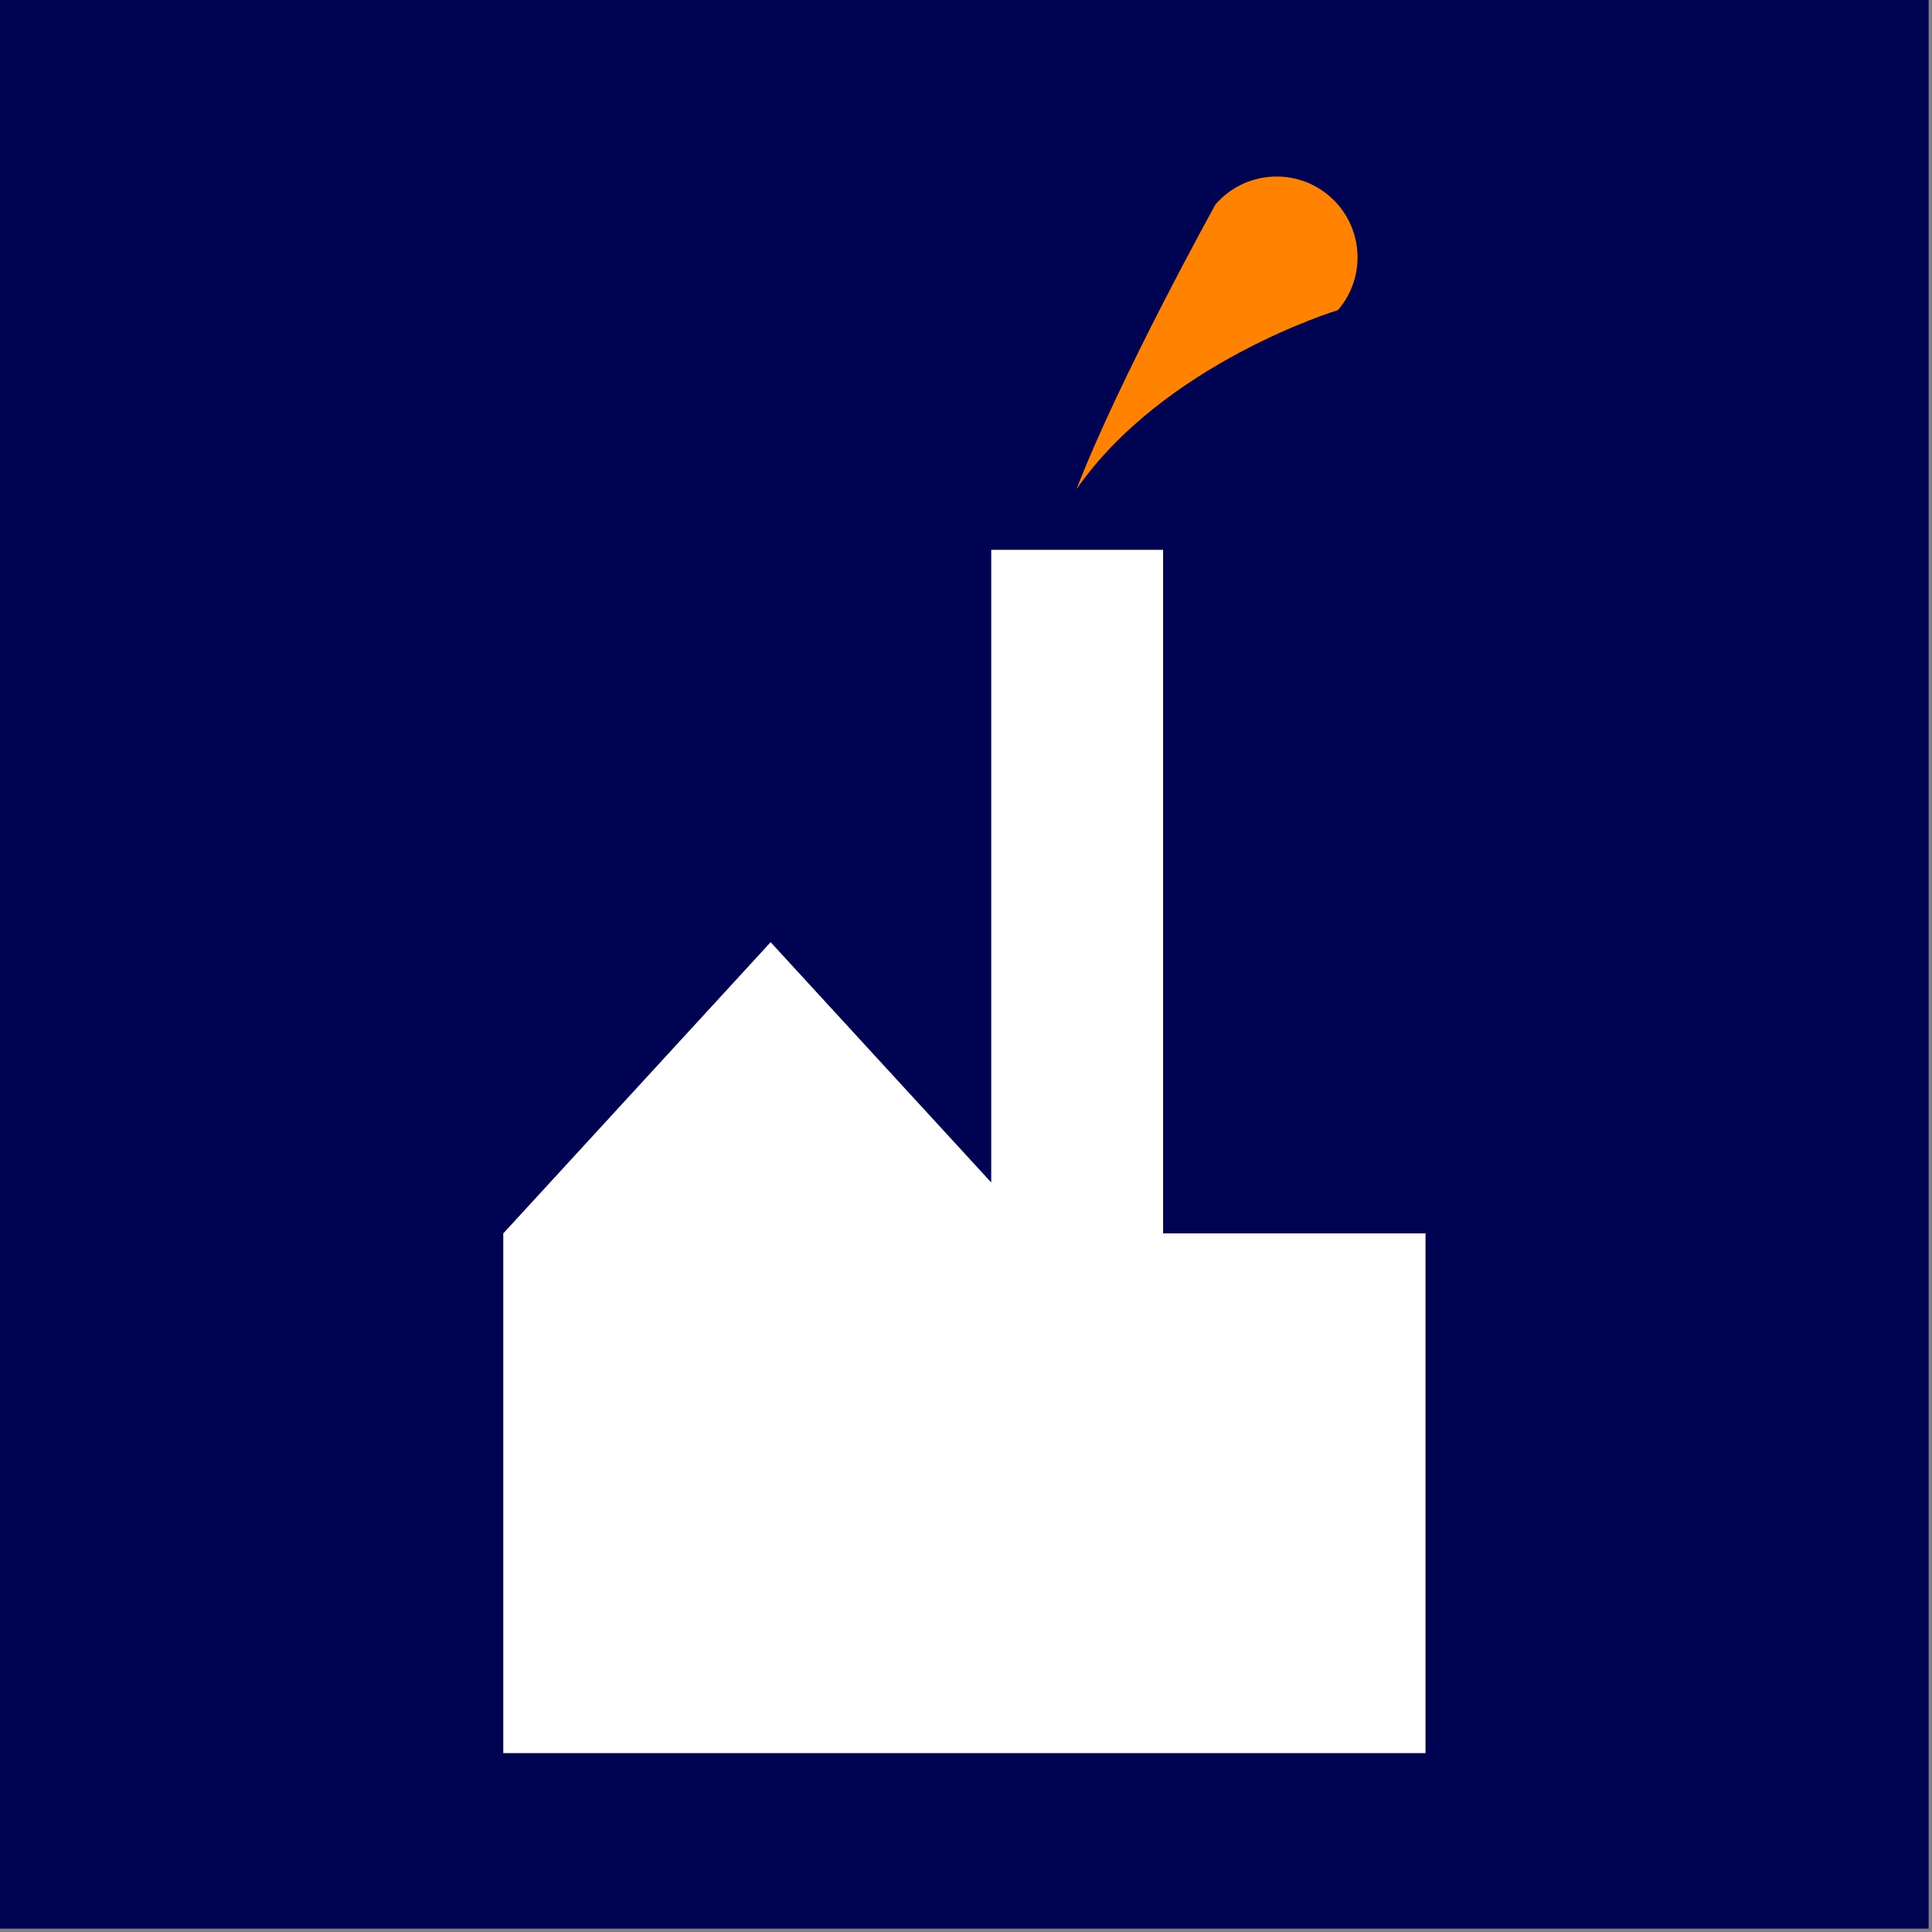 <?xml version="1.0" encoding="UTF-8" standalone="no"?>
<!DOCTYPE svg PUBLIC "-//W3C//DTD SVG 1.1//EN" "http://www.w3.org/Graphics/SVG/1.1/DTD/svg11.dtd">
<svg width="100%" height="100%" viewBox="0 0 342 342" version="1.1" xmlns="http://www.w3.org/2000/svg" xmlns:xlink="http://www.w3.org/1999/xlink" xml:space="preserve" xmlns:serif="http://www.serif.com/" style="fill-rule:evenodd;clip-rule:evenodd;stroke-linejoin:round;stroke-miterlimit:2;">
    <rect x="0" y="0" width="342" height="342" fill="#808080" stroke="none"/>
    <rect x="0" y="0" width="341.4" height="341.4" style="fill:#000252;"/>
    <g transform="matrix(1.133,0,0,1.133,49.434,-147.399)">
        <path d="M138.089,322.803L138.089,216L111.237,216L111.237,314.844L76.772,277.303L35,322.803L35,404L179.089,404L179.089,322.803L138.089,322.803Z" style="fill:white;"/>
        <g transform="matrix(-0.435,-0.375,0.366,-0.424,48.361,508.387)">
            <path d="M243,497C247.4,539.731 221,582.461 221,582.461C221,594.901 230.858,605 243,605C255.142,605 265,594.901 265,582.461C265,582.461 254,528.461 243,497Z" style="fill:rgb(255,131,0);"/>
        </g>
    </g>
</svg>
